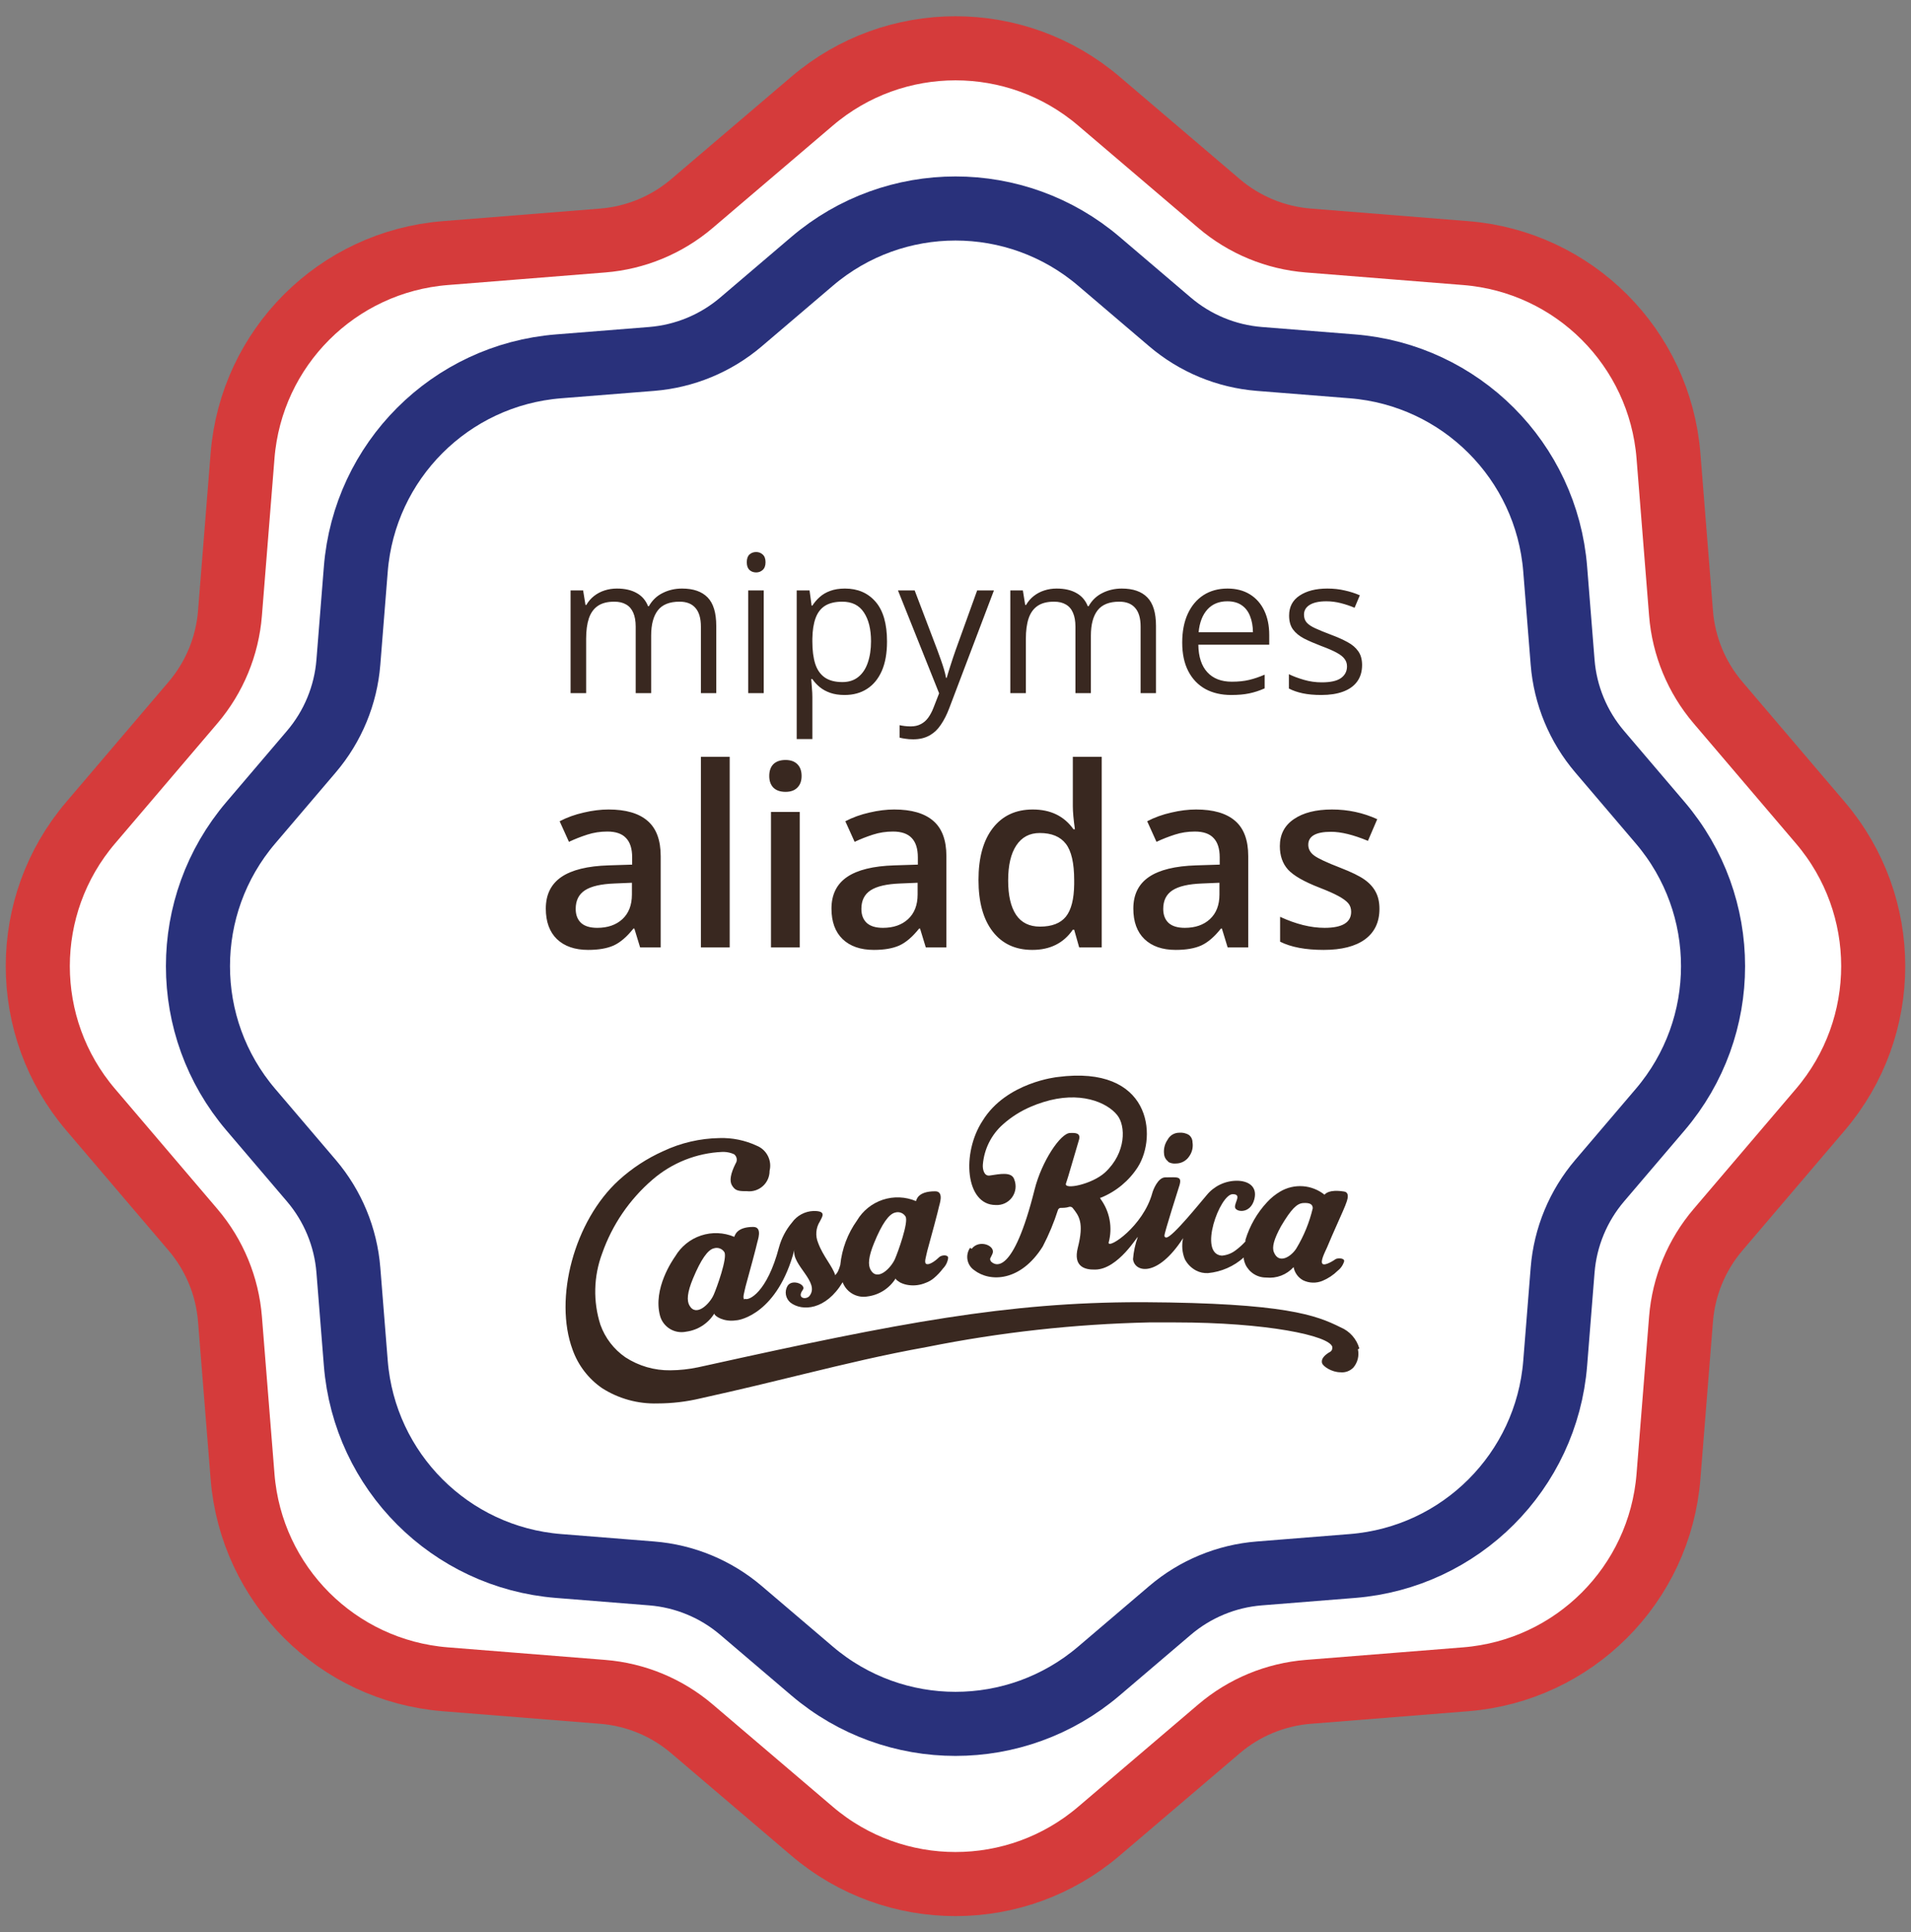 <svg width="91" height="92" viewBox="0 0 91 92" fill="none" xmlns="http://www.w3.org/2000/svg">
<rect x="0" y="0" width="91" height="92" fill="#808080" stroke="none"/>
<path d="M58.049 9.69L52.327 4.814C48.393 1.461 42.607 1.461 38.673 4.814L32.951 9.69C31.754 10.71 30.266 11.326 28.698 11.451L21.204 12.05C16.052 12.461 11.961 16.552 11.55 21.704L10.951 29.198C10.826 30.766 10.21 32.254 9.19 33.451L4.314 39.173C0.961 43.107 0.961 48.893 4.314 52.827L9.19 58.549C10.21 59.746 10.826 61.234 10.951 62.802L11.55 70.296C11.961 75.448 16.052 79.539 21.204 79.951L28.698 80.549C30.266 80.674 31.754 81.29 32.951 82.31L38.673 87.186C42.607 90.539 48.393 90.539 52.327 87.186L58.049 82.31C59.246 81.29 60.734 80.674 62.302 80.549L69.796 79.951C74.948 79.539 79.039 75.448 79.451 70.296L80.049 62.802C80.174 61.234 80.79 59.746 81.81 58.549L86.686 52.827C90.039 48.893 90.039 43.107 86.686 39.173L81.81 33.451C80.79 32.254 80.174 30.766 80.049 29.198L79.451 21.704C79.039 16.552 74.948 12.461 69.796 12.05L62.302 11.451C60.734 11.326 59.246 10.71 58.049 9.69Z" fill="white" stroke="#D53B3B" stroke-width="3.051"/>
<path d="M55.714 15.327L52.327 12.441C48.393 9.088 42.607 9.088 38.673 12.441L35.286 15.327C34.089 16.347 32.601 16.963 31.033 17.089L26.597 17.442C21.445 17.854 17.354 21.945 16.943 27.097L16.589 31.533C16.464 33.101 15.847 34.589 14.827 35.786L11.941 39.173C8.588 43.107 8.588 48.893 11.941 52.827L14.827 56.213C15.847 57.41 16.464 58.899 16.589 60.467L16.943 64.902C17.354 70.055 21.445 74.146 26.597 74.557L31.033 74.911C32.601 75.036 34.089 75.653 35.286 76.673L38.673 79.559C42.607 82.912 48.393 82.912 52.327 79.559L55.714 76.673C56.911 75.653 58.399 75.036 59.967 74.911L64.403 74.557C69.555 74.146 73.646 70.055 74.057 64.902L74.411 60.467C74.536 58.899 75.153 57.411 76.173 56.213L79.059 52.827C82.412 48.893 82.412 43.107 79.059 39.173L76.173 35.786C75.153 34.589 74.536 33.101 74.411 31.533L74.057 27.097C73.646 21.945 69.555 17.854 64.403 17.442L59.967 17.089C58.399 16.963 56.911 16.347 55.714 15.327Z" fill="white" stroke="#29317B" stroke-width="3.051"/>
<path d="M32.479 28.021C33.017 28.021 33.423 28.163 33.697 28.445C33.97 28.725 34.107 29.175 34.107 29.797V33H33.376V29.833C33.376 29.437 33.289 29.141 33.117 28.945C32.947 28.746 32.694 28.646 32.358 28.646C31.886 28.646 31.542 28.783 31.328 29.056C31.114 29.33 31.007 29.733 31.007 30.265V33H30.271V29.833C30.271 29.568 30.232 29.348 30.155 29.172C30.08 28.997 29.967 28.866 29.816 28.78C29.667 28.691 29.478 28.646 29.249 28.646C28.925 28.646 28.665 28.713 28.468 28.847C28.272 28.981 28.129 29.18 28.04 29.445C27.954 29.706 27.911 30.029 27.911 30.413V33H27.17V28.111H27.768L27.88 28.802H27.92C28.018 28.633 28.141 28.49 28.29 28.374C28.439 28.258 28.605 28.17 28.79 28.111C28.974 28.051 29.17 28.021 29.378 28.021C29.75 28.021 30.061 28.091 30.311 28.231C30.564 28.368 30.747 28.578 30.86 28.86H30.9C31.06 28.578 31.28 28.368 31.56 28.231C31.839 28.091 32.146 28.021 32.479 28.021ZM36.369 28.111V33H35.628V28.111H36.369ZM36.008 26.282C36.129 26.282 36.233 26.322 36.32 26.402C36.409 26.48 36.454 26.602 36.454 26.768C36.454 26.932 36.409 27.053 36.32 27.134C36.233 27.214 36.129 27.254 36.008 27.254C35.88 27.254 35.773 27.214 35.686 27.134C35.603 27.053 35.561 26.932 35.561 26.768C35.561 26.602 35.603 26.48 35.686 26.402C35.773 26.322 35.88 26.282 36.008 26.282ZM40.236 28.021C40.846 28.021 41.332 28.231 41.695 28.651C42.058 29.07 42.239 29.7 42.239 30.542C42.239 31.098 42.156 31.565 41.99 31.943C41.823 32.32 41.588 32.606 41.285 32.799C40.984 32.993 40.629 33.089 40.219 33.089C39.96 33.089 39.732 33.055 39.536 32.987C39.34 32.918 39.172 32.826 39.032 32.71C38.892 32.594 38.776 32.468 38.684 32.331H38.63C38.639 32.447 38.65 32.587 38.662 32.75C38.677 32.914 38.684 33.056 38.684 33.178V35.186H37.939V28.111H38.55L38.648 28.833H38.684C38.779 28.685 38.895 28.549 39.032 28.427C39.169 28.303 39.335 28.204 39.532 28.133C39.731 28.059 39.966 28.021 40.236 28.021ZM40.107 28.646C39.768 28.646 39.495 28.712 39.286 28.842C39.081 28.973 38.931 29.169 38.836 29.431C38.741 29.69 38.69 30.016 38.684 30.408V30.551C38.684 30.964 38.729 31.314 38.818 31.599C38.91 31.885 39.06 32.102 39.269 32.251C39.48 32.399 39.762 32.474 40.116 32.474C40.419 32.474 40.672 32.392 40.874 32.228C41.077 32.065 41.227 31.837 41.325 31.546C41.426 31.251 41.477 30.914 41.477 30.533C41.477 29.956 41.364 29.498 41.138 29.159C40.915 28.817 40.571 28.646 40.107 28.646ZM42.761 28.111H43.556L44.635 30.948C44.697 31.114 44.755 31.275 44.809 31.43C44.862 31.581 44.91 31.727 44.952 31.867C44.993 32.007 45.026 32.142 45.05 32.273H45.081C45.123 32.124 45.182 31.929 45.26 31.689C45.337 31.445 45.42 31.196 45.509 30.944L46.531 28.111H47.33L45.202 33.718C45.089 34.019 44.956 34.28 44.804 34.503C44.656 34.726 44.474 34.897 44.26 35.016C44.046 35.138 43.787 35.199 43.484 35.199C43.344 35.199 43.221 35.19 43.114 35.172C43.007 35.158 42.915 35.14 42.837 35.119V34.526C42.903 34.541 42.981 34.554 43.074 34.566C43.169 34.578 43.267 34.584 43.368 34.584C43.553 34.584 43.712 34.548 43.845 34.477C43.982 34.408 44.1 34.307 44.198 34.173C44.296 34.039 44.381 33.88 44.452 33.696L44.72 33.009L42.761 28.111ZM53.419 28.021C53.957 28.021 54.363 28.163 54.636 28.445C54.91 28.725 55.047 29.175 55.047 29.797V33H54.315V29.833C54.315 29.437 54.229 29.141 54.057 28.945C53.887 28.746 53.634 28.646 53.298 28.646C52.825 28.646 52.482 28.783 52.268 29.056C52.054 29.33 51.947 29.733 51.947 30.265V33H51.211V29.833C51.211 29.568 51.172 29.348 51.094 29.172C51.02 28.997 50.907 28.866 50.755 28.78C50.607 28.691 50.418 28.646 50.189 28.646C49.865 28.646 49.605 28.713 49.408 28.847C49.212 28.981 49.069 29.18 48.98 29.445C48.894 29.706 48.851 30.029 48.851 30.413V33H48.11V28.111H48.708L48.819 28.802H48.86C48.958 28.633 49.081 28.49 49.23 28.374C49.379 28.258 49.545 28.17 49.73 28.111C49.914 28.051 50.11 28.021 50.318 28.021C50.69 28.021 51.001 28.091 51.251 28.231C51.503 28.368 51.686 28.578 51.799 28.86H51.84C52 28.578 52.22 28.368 52.5 28.231C52.779 28.091 53.086 28.021 53.419 28.021ZM58.451 28.021C58.867 28.021 59.224 28.114 59.521 28.298C59.819 28.483 60.046 28.741 60.204 29.074C60.361 29.404 60.44 29.791 60.44 30.234V30.694H57.063C57.072 31.268 57.215 31.705 57.492 32.005C57.768 32.306 58.158 32.456 58.66 32.456C58.97 32.456 59.243 32.428 59.481 32.371C59.719 32.315 59.966 32.231 60.222 32.121V32.773C59.975 32.883 59.73 32.963 59.486 33.013C59.245 33.064 58.959 33.089 58.629 33.089C58.159 33.089 57.749 32.994 57.398 32.804C57.05 32.61 56.779 32.328 56.586 31.956C56.393 31.584 56.296 31.129 56.296 30.591C56.296 30.065 56.384 29.61 56.559 29.226C56.738 28.839 56.987 28.542 57.309 28.334C57.633 28.126 58.014 28.021 58.451 28.021ZM58.442 28.628C58.046 28.628 57.731 28.758 57.496 29.016C57.261 29.275 57.121 29.636 57.077 30.1H59.664C59.661 29.809 59.615 29.553 59.526 29.333C59.44 29.11 59.307 28.938 59.129 28.816C58.95 28.691 58.721 28.628 58.442 28.628ZM64.861 31.662C64.861 31.974 64.782 32.237 64.625 32.451C64.47 32.663 64.247 32.822 63.956 32.929C63.667 33.036 63.322 33.089 62.921 33.089C62.579 33.089 62.283 33.062 62.033 33.009C61.783 32.955 61.564 32.88 61.377 32.781V32.099C61.576 32.197 61.814 32.286 62.091 32.367C62.367 32.447 62.65 32.487 62.938 32.487C63.361 32.487 63.667 32.419 63.857 32.282C64.048 32.145 64.143 31.959 64.143 31.724C64.143 31.59 64.104 31.473 64.027 31.372C63.953 31.268 63.826 31.168 63.648 31.073C63.469 30.975 63.222 30.868 62.907 30.752C62.595 30.633 62.324 30.515 62.095 30.399C61.869 30.28 61.694 30.136 61.569 29.966C61.447 29.797 61.386 29.577 61.386 29.306C61.386 28.893 61.553 28.576 61.886 28.356C62.222 28.133 62.662 28.021 63.206 28.021C63.501 28.021 63.776 28.051 64.031 28.111C64.29 28.167 64.531 28.245 64.754 28.343L64.504 28.936C64.302 28.85 64.086 28.777 63.857 28.718C63.628 28.658 63.395 28.628 63.157 28.628C62.815 28.628 62.552 28.685 62.367 28.798C62.186 28.911 62.095 29.065 62.095 29.262C62.095 29.413 62.137 29.538 62.22 29.636C62.306 29.735 62.443 29.827 62.631 29.913C62.818 29.999 63.065 30.1 63.371 30.216C63.678 30.329 63.942 30.447 64.165 30.569C64.388 30.688 64.559 30.833 64.678 31.006C64.8 31.175 64.861 31.394 64.861 31.662Z" fill="#392820"/>
<path d="M30.482 45.108L30.208 44.21H30.162C29.85 44.603 29.537 44.871 29.222 45.015C28.907 45.155 28.503 45.225 28.009 45.225C27.375 45.225 26.879 45.054 26.521 44.712C26.168 44.37 25.991 43.885 25.991 43.259C25.991 42.594 26.238 42.092 26.731 41.754C27.225 41.416 27.978 41.231 28.989 41.2L30.103 41.165V40.821C30.103 40.408 30.006 40.101 29.811 39.899C29.621 39.693 29.323 39.59 28.919 39.59C28.588 39.59 28.271 39.638 27.968 39.736C27.665 39.833 27.373 39.948 27.093 40.08L26.65 39.1C27 38.917 27.383 38.779 27.799 38.686C28.215 38.588 28.608 38.54 28.977 38.54C29.798 38.54 30.416 38.719 30.832 39.077C31.252 39.434 31.462 39.996 31.462 40.762V45.108H30.482ZM28.441 44.175C28.938 44.175 29.337 44.037 29.637 43.761C29.94 43.481 30.091 43.09 30.091 42.588V42.028L29.263 42.063C28.618 42.087 28.147 42.196 27.851 42.39C27.56 42.581 27.414 42.874 27.414 43.271C27.414 43.559 27.5 43.782 27.671 43.942C27.842 44.097 28.098 44.175 28.441 44.175ZM34.747 45.108H33.376V36.031H34.747V45.108ZM38.084 45.108H36.713V38.656H38.084V45.108ZM36.631 36.947C36.631 36.702 36.697 36.514 36.829 36.381C36.965 36.249 37.158 36.183 37.407 36.183C37.648 36.183 37.835 36.249 37.967 36.381C38.103 36.514 38.171 36.702 38.171 36.947C38.171 37.181 38.103 37.365 37.967 37.501C37.835 37.634 37.648 37.7 37.407 37.7C37.158 37.7 36.965 37.634 36.829 37.501C36.697 37.365 36.631 37.181 36.631 36.947ZM44.086 45.108L43.812 44.21H43.766C43.454 44.603 43.141 44.871 42.826 45.015C42.511 45.155 42.107 45.225 41.613 45.225C40.979 45.225 40.483 45.054 40.125 44.712C39.771 44.37 39.594 43.885 39.594 43.259C39.594 42.594 39.841 42.092 40.335 41.754C40.829 41.416 41.582 41.231 42.593 41.2L43.707 41.165V40.821C43.707 40.408 43.61 40.101 43.416 39.899C43.225 39.693 42.927 39.59 42.523 39.59C42.192 39.59 41.875 39.638 41.572 39.736C41.269 39.833 40.977 39.948 40.697 40.08L40.254 39.1C40.604 38.917 40.987 38.779 41.403 38.686C41.819 38.588 42.212 38.54 42.581 38.54C43.402 38.54 44.02 38.719 44.436 39.077C44.856 39.434 45.066 39.996 45.066 40.762V45.108H44.086ZM42.045 44.175C42.542 44.175 42.941 44.037 43.24 43.761C43.544 43.481 43.696 43.09 43.696 42.588V42.028L42.867 42.063C42.221 42.087 41.751 42.196 41.455 42.39C41.164 42.581 41.018 42.874 41.018 43.271C41.018 43.559 41.103 43.782 41.275 43.942C41.446 44.097 41.702 44.175 42.045 44.175ZM49.156 45.225C48.351 45.225 47.723 44.933 47.272 44.35C46.82 43.767 46.595 42.948 46.595 41.894C46.595 40.836 46.822 40.014 47.277 39.426C47.736 38.835 48.37 38.54 49.179 38.54C50.027 38.54 50.672 38.853 51.116 39.479H51.186C51.12 39.016 51.087 38.651 51.087 38.382V36.031H52.463V45.108H51.39L51.151 44.263H51.087C50.647 44.904 50.004 45.225 49.156 45.225ZM49.523 44.117C50.087 44.117 50.497 43.959 50.754 43.644C51.011 43.325 51.143 42.81 51.151 42.098V41.906C51.151 41.093 51.019 40.515 50.754 40.173C50.49 39.831 50.075 39.66 49.512 39.66C49.029 39.66 48.658 39.856 48.397 40.249C48.137 40.638 48.007 41.194 48.007 41.917C48.007 42.633 48.133 43.179 48.386 43.557C48.639 43.93 49.018 44.117 49.523 44.117ZM58.46 45.108L58.186 44.21H58.139C57.828 44.603 57.515 44.871 57.2 45.015C56.885 45.155 56.481 45.225 55.987 45.225C55.353 45.225 54.857 45.054 54.499 44.712C54.145 44.37 53.968 43.885 53.968 43.259C53.968 42.594 54.215 42.092 54.709 41.754C55.203 41.416 55.956 41.231 56.967 41.2L58.081 41.165V40.821C58.081 40.408 57.984 40.101 57.789 39.899C57.599 39.693 57.301 39.59 56.897 39.59C56.566 39.59 56.249 39.638 55.946 39.736C55.643 39.833 55.351 39.948 55.071 40.08L54.628 39.1C54.978 38.917 55.361 38.779 55.777 38.686C56.193 38.588 56.586 38.54 56.955 38.54C57.776 38.54 58.394 38.719 58.81 39.077C59.23 39.434 59.44 39.996 59.44 40.762V45.108H58.46ZM56.419 44.175C56.916 44.175 57.315 44.037 57.614 43.761C57.918 43.481 58.069 43.09 58.069 42.588V42.028L57.241 42.063C56.596 42.087 56.125 42.196 55.829 42.39C55.538 42.581 55.392 42.874 55.392 43.271C55.392 43.559 55.477 43.782 55.648 43.942C55.82 44.097 56.076 44.175 56.419 44.175ZM65.688 43.271C65.688 43.901 65.459 44.385 65 44.723C64.541 45.058 63.884 45.225 63.028 45.225C62.169 45.225 61.478 45.095 60.957 44.834V43.65C61.715 44 62.421 44.175 63.075 44.175C63.919 44.175 64.341 43.92 64.341 43.411C64.341 43.248 64.294 43.111 64.201 43.002C64.107 42.894 63.954 42.781 63.74 42.664C63.526 42.547 63.228 42.415 62.847 42.267C62.104 41.98 61.601 41.692 61.336 41.404C61.076 41.116 60.945 40.743 60.945 40.284C60.945 39.732 61.167 39.304 61.61 39.001C62.058 38.693 62.664 38.54 63.431 38.54C64.189 38.54 64.906 38.693 65.583 39.001L65.14 40.033C64.444 39.745 63.858 39.602 63.384 39.602C62.66 39.602 62.299 39.808 62.299 40.22C62.299 40.422 62.392 40.593 62.579 40.733C62.769 40.873 63.182 41.066 63.816 41.311C64.348 41.517 64.735 41.706 64.976 41.877C65.218 42.048 65.396 42.246 65.513 42.472C65.63 42.693 65.688 42.96 65.688 43.271Z" fill="#392820"/>
<path d="M41.629 59.165C41.995 58.271 42.325 57.799 42.629 57.73C42.72 57.703 42.818 57.706 42.906 57.74C42.995 57.773 43.07 57.836 43.12 57.917C43.281 58.172 42.753 59.637 42.611 59.954C42.418 60.377 41.784 61.023 41.461 60.464C41.325 60.227 41.349 59.842 41.629 59.165ZM33.983 61.65C33.796 62.072 33.156 62.718 32.833 62.159C32.697 61.929 32.721 61.538 33.001 60.867C33.374 59.973 33.703 59.495 34.001 59.432C34.091 59.404 34.188 59.407 34.277 59.439C34.366 59.472 34.441 59.533 34.492 59.613C34.653 59.873 34.125 61.333 33.983 61.65ZM35.448 61.867C35.343 61.805 35.448 61.52 35.504 61.246C35.678 60.625 36.032 59.302 36.063 59.141C36.063 59.097 36.337 58.414 35.871 58.414C35.057 58.414 34.995 58.836 34.964 58.886C34.463 58.675 33.903 58.652 33.387 58.822C32.87 58.992 32.433 59.344 32.156 59.811C32.038 59.979 31.082 61.352 31.43 62.644C31.501 62.905 31.67 63.128 31.901 63.269C32.131 63.41 32.407 63.457 32.672 63.402C32.946 63.366 33.208 63.27 33.44 63.121C33.672 62.971 33.868 62.773 34.014 62.538C34.014 62.656 34.467 62.954 35.051 62.861C35.237 62.861 37.032 62.526 37.828 59.507C37.691 60.234 39.07 61.047 38.542 61.706C38.393 61.886 37.921 61.83 38.231 61.408C38.405 61.159 37.716 60.867 37.498 61.228C37.425 61.355 37.399 61.504 37.425 61.648C37.452 61.792 37.528 61.923 37.641 62.017C38.2 62.445 39.325 62.377 40.126 61.047C40.213 61.281 40.38 61.477 40.597 61.6C40.813 61.724 41.066 61.768 41.312 61.724C41.586 61.689 41.848 61.593 42.08 61.444C42.312 61.294 42.508 61.095 42.654 60.861C42.623 60.917 42.846 61.047 42.878 61.066C43.003 61.127 43.137 61.167 43.275 61.184C43.547 61.221 43.823 61.184 44.076 61.078C44.222 61.026 44.356 60.949 44.474 60.849C44.634 60.715 44.778 60.562 44.903 60.395C45.038 60.259 45.125 60.082 45.151 59.892C45.151 59.718 44.828 59.749 44.722 59.855C44.617 59.96 44.269 60.259 44.101 60.172C43.996 60.109 44.101 59.824 44.157 59.55C44.331 58.929 44.685 57.606 44.716 57.438C44.716 57.395 44.989 56.706 44.524 56.718C43.685 56.718 43.648 57.134 43.617 57.184C43.116 56.973 42.556 56.95 42.039 57.12C41.523 57.291 41.086 57.642 40.809 58.109C40.365 58.732 40.091 59.46 40.014 60.221C39.986 60.333 39.946 60.441 39.896 60.544C39.862 60.605 39.82 60.662 39.772 60.712C39.654 60.302 39.188 59.805 38.958 59.172C38.888 59.006 38.86 58.827 38.875 58.648C38.89 58.47 38.949 58.298 39.045 58.147C39.157 57.923 39.374 57.644 38.728 57.656C38.529 57.664 38.334 57.718 38.159 57.813C37.984 57.907 37.832 58.041 37.716 58.203C37.425 58.548 37.213 58.953 37.094 59.389C36.529 61.532 35.66 61.942 35.467 61.836" fill="#392820"/>
<path d="M55.612 55.308C55.729 55.38 55.866 55.41 56.003 55.395C56.126 55.394 56.247 55.362 56.355 55.304C56.463 55.246 56.556 55.162 56.624 55.06C56.695 54.962 56.746 54.852 56.774 54.734C56.801 54.617 56.805 54.495 56.785 54.376C56.785 54.308 56.768 54.241 56.737 54.181C56.706 54.12 56.661 54.068 56.605 54.029C56.468 53.949 56.31 53.914 56.152 53.929C56.038 53.929 55.926 53.96 55.828 54.019C55.731 54.078 55.652 54.163 55.599 54.264C55.463 54.46 55.404 54.699 55.431 54.935C55.436 55.01 55.457 55.082 55.494 55.146C55.53 55.211 55.581 55.266 55.643 55.308" fill="#392820"/>
<path d="M61.003 58.377C61.488 57.563 61.755 57.296 62.059 57.277C62.364 57.259 62.506 57.327 62.513 57.52C62.354 58.197 62.09 58.844 61.73 59.439C61.488 59.824 60.898 60.209 60.662 59.619C60.562 59.377 60.662 58.998 61.003 58.377ZM46.195 59.408C46.08 59.574 46.035 59.78 46.071 59.979C46.107 60.178 46.221 60.355 46.387 60.47C47.139 61.054 48.599 61.029 49.654 59.346C49.946 58.786 50.189 58.202 50.381 57.6C50.392 57.573 50.41 57.549 50.435 57.532C50.459 57.515 50.488 57.507 50.518 57.507C50.623 57.507 50.773 57.507 50.916 57.458C50.943 57.451 50.972 57.452 50.999 57.459C51.026 57.467 51.051 57.481 51.071 57.501C51.381 57.886 51.63 58.209 51.325 59.402C51.096 60.303 51.655 60.458 52.145 60.445C53.257 60.445 54.22 58.75 54.177 58.905C54.056 59.241 53.981 59.592 53.953 59.948C54.021 60.57 55.102 60.855 56.338 58.948C56.263 59.282 56.291 59.631 56.419 59.948C56.538 60.178 56.724 60.367 56.953 60.489C57.129 60.581 57.327 60.624 57.525 60.613C58.157 60.553 58.754 60.292 59.227 59.868V59.948C59.244 60.036 59.271 60.122 59.307 60.203C59.395 60.39 59.535 60.548 59.71 60.658C59.885 60.769 60.088 60.826 60.295 60.824C60.536 60.85 60.78 60.819 61.007 60.733C61.234 60.646 61.437 60.507 61.6 60.327C61.623 60.457 61.675 60.58 61.751 60.687C61.827 60.794 61.926 60.883 62.041 60.949C62.185 61.021 62.344 61.061 62.506 61.066C62.668 61.072 62.829 61.042 62.978 60.98C63.25 60.866 63.496 60.702 63.705 60.495C63.852 60.38 63.959 60.221 64.01 60.042C64.01 59.874 63.668 59.899 63.6 59.948C63.531 59.998 63.096 60.284 62.978 60.172C62.861 60.06 63.084 59.632 63.19 59.396C63.444 58.774 64.016 57.532 64.066 57.383C64.066 57.34 64.376 56.762 63.979 56.725C63.277 56.619 63.115 56.836 63.072 56.88C62.776 56.644 62.416 56.503 62.039 56.476C61.662 56.45 61.285 56.538 60.96 56.731C60.729 56.867 60.52 57.037 60.339 57.234C59.862 57.746 59.509 58.36 59.307 59.029C59.31 59.054 59.31 59.079 59.307 59.104C59.167 59.26 59.011 59.401 58.842 59.526C58.651 59.673 58.423 59.761 58.183 59.781C57.04 59.7 58.09 56.855 58.699 56.855C59.146 56.855 58.786 57.24 58.81 57.476C58.835 57.712 59.544 57.818 59.73 57.097C59.891 56.476 59.425 56.209 58.873 56.215C58.602 56.22 58.336 56.283 58.092 56.401C57.849 56.519 57.634 56.689 57.463 56.898C57.177 57.228 55.829 58.911 55.543 58.917C55.53 58.919 55.517 58.919 55.505 58.915C55.493 58.911 55.482 58.904 55.472 58.895C55.463 58.886 55.457 58.874 55.453 58.862C55.449 58.85 55.448 58.837 55.45 58.824C55.45 58.675 56.121 56.575 56.171 56.414C56.289 55.985 56.053 56.054 55.493 56.054C55.133 56.054 54.903 56.675 54.872 56.799C54.438 58.383 52.785 59.476 52.791 59.166C52.889 58.81 52.905 58.437 52.837 58.074C52.77 57.711 52.62 57.369 52.4 57.072C52.396 57.064 52.393 57.054 52.393 57.044C52.393 57.035 52.396 57.025 52.4 57.017H52.437C53.154 56.722 53.764 56.215 54.183 55.563C55.121 54.078 54.804 50.693 50.363 51.277C50.363 51.277 47.922 51.519 46.791 53.358C45.779 54.898 45.971 57.371 47.412 57.371C47.562 57.381 47.712 57.353 47.847 57.29C47.983 57.227 48.101 57.131 48.19 57.01C48.279 56.889 48.335 56.747 48.355 56.599C48.374 56.45 48.355 56.299 48.3 56.159C48.182 55.774 47.63 55.892 47.126 55.967C46.853 56.004 46.785 55.656 46.803 55.445C46.864 54.708 47.206 54.022 47.76 53.532C48.156 53.179 48.607 52.894 49.096 52.687C49.288 52.604 49.485 52.532 49.686 52.47C51.406 51.929 52.705 52.47 53.201 53.091C53.611 53.594 53.636 54.88 52.624 55.818C52.002 56.389 50.648 56.663 50.76 56.346C50.872 56.029 51.127 55.103 51.381 54.265C51.468 53.948 51.232 53.929 50.959 53.942C50.505 53.942 49.605 55.29 49.269 56.625C48.232 60.768 47.375 60.265 47.182 60.048C47.102 59.905 47.182 59.892 47.257 59.7C47.437 59.315 46.636 58.979 46.269 59.458" fill="#392820"/>
<path d="M64.73 64.203C64.666 63.977 64.552 63.769 64.396 63.593C64.24 63.418 64.046 63.28 63.83 63.191C62.68 62.619 61.196 62.035 54.475 61.998H54.276C47.99 61.998 42.822 62.979 33.722 64.992L33.237 65.098C32.804 65.189 32.363 65.237 31.92 65.24C31.16 65.251 30.414 65.034 29.777 64.619C29.23 64.24 28.815 63.699 28.591 63.073C28.237 61.965 28.265 60.771 28.672 59.681C29.148 58.319 29.975 57.107 31.069 56.165C32 55.36 33.175 54.893 34.405 54.842H34.479C34.645 54.848 34.807 54.886 34.958 54.954C35.024 55.006 35.068 55.081 35.081 55.164C35.094 55.247 35.074 55.332 35.026 55.401C34.784 55.886 34.728 56.227 34.858 56.439C34.989 56.65 35.101 56.712 35.48 56.712H35.56C35.697 56.729 35.836 56.716 35.967 56.675C36.099 56.634 36.22 56.565 36.323 56.473C36.426 56.382 36.508 56.269 36.564 56.143C36.62 56.017 36.648 55.881 36.647 55.743C36.707 55.502 36.676 55.247 36.562 55.027C36.448 54.806 36.257 54.635 36.026 54.544C35.472 54.287 34.866 54.164 34.256 54.184C33.332 54.2 32.421 54.411 31.585 54.805C30.81 55.151 30.095 55.619 29.467 56.19C27.348 58.122 26.361 61.818 27.268 64.265C27.533 65.006 28.024 65.645 28.672 66.091C29.459 66.593 30.378 66.846 31.311 66.818C32.002 66.817 32.69 66.736 33.361 66.576C35.299 66.147 36.877 65.762 38.269 65.421C40.294 64.93 42.045 64.507 44.145 64.129C47.624 63.431 51.157 63.041 54.705 62.961C55.139 62.961 55.568 62.961 55.99 62.961C60.276 62.961 63.308 63.582 63.444 64.129C63.444 64.228 63.444 64.321 63.27 64.402C63.016 64.564 62.91 64.731 62.954 64.893C62.997 65.054 63.419 65.334 63.83 65.334C63.944 65.346 64.059 65.332 64.167 65.292C64.275 65.252 64.372 65.188 64.451 65.104C64.55 64.986 64.62 64.846 64.657 64.697C64.693 64.547 64.695 64.391 64.662 64.24" fill="#392820"/>
</svg>

